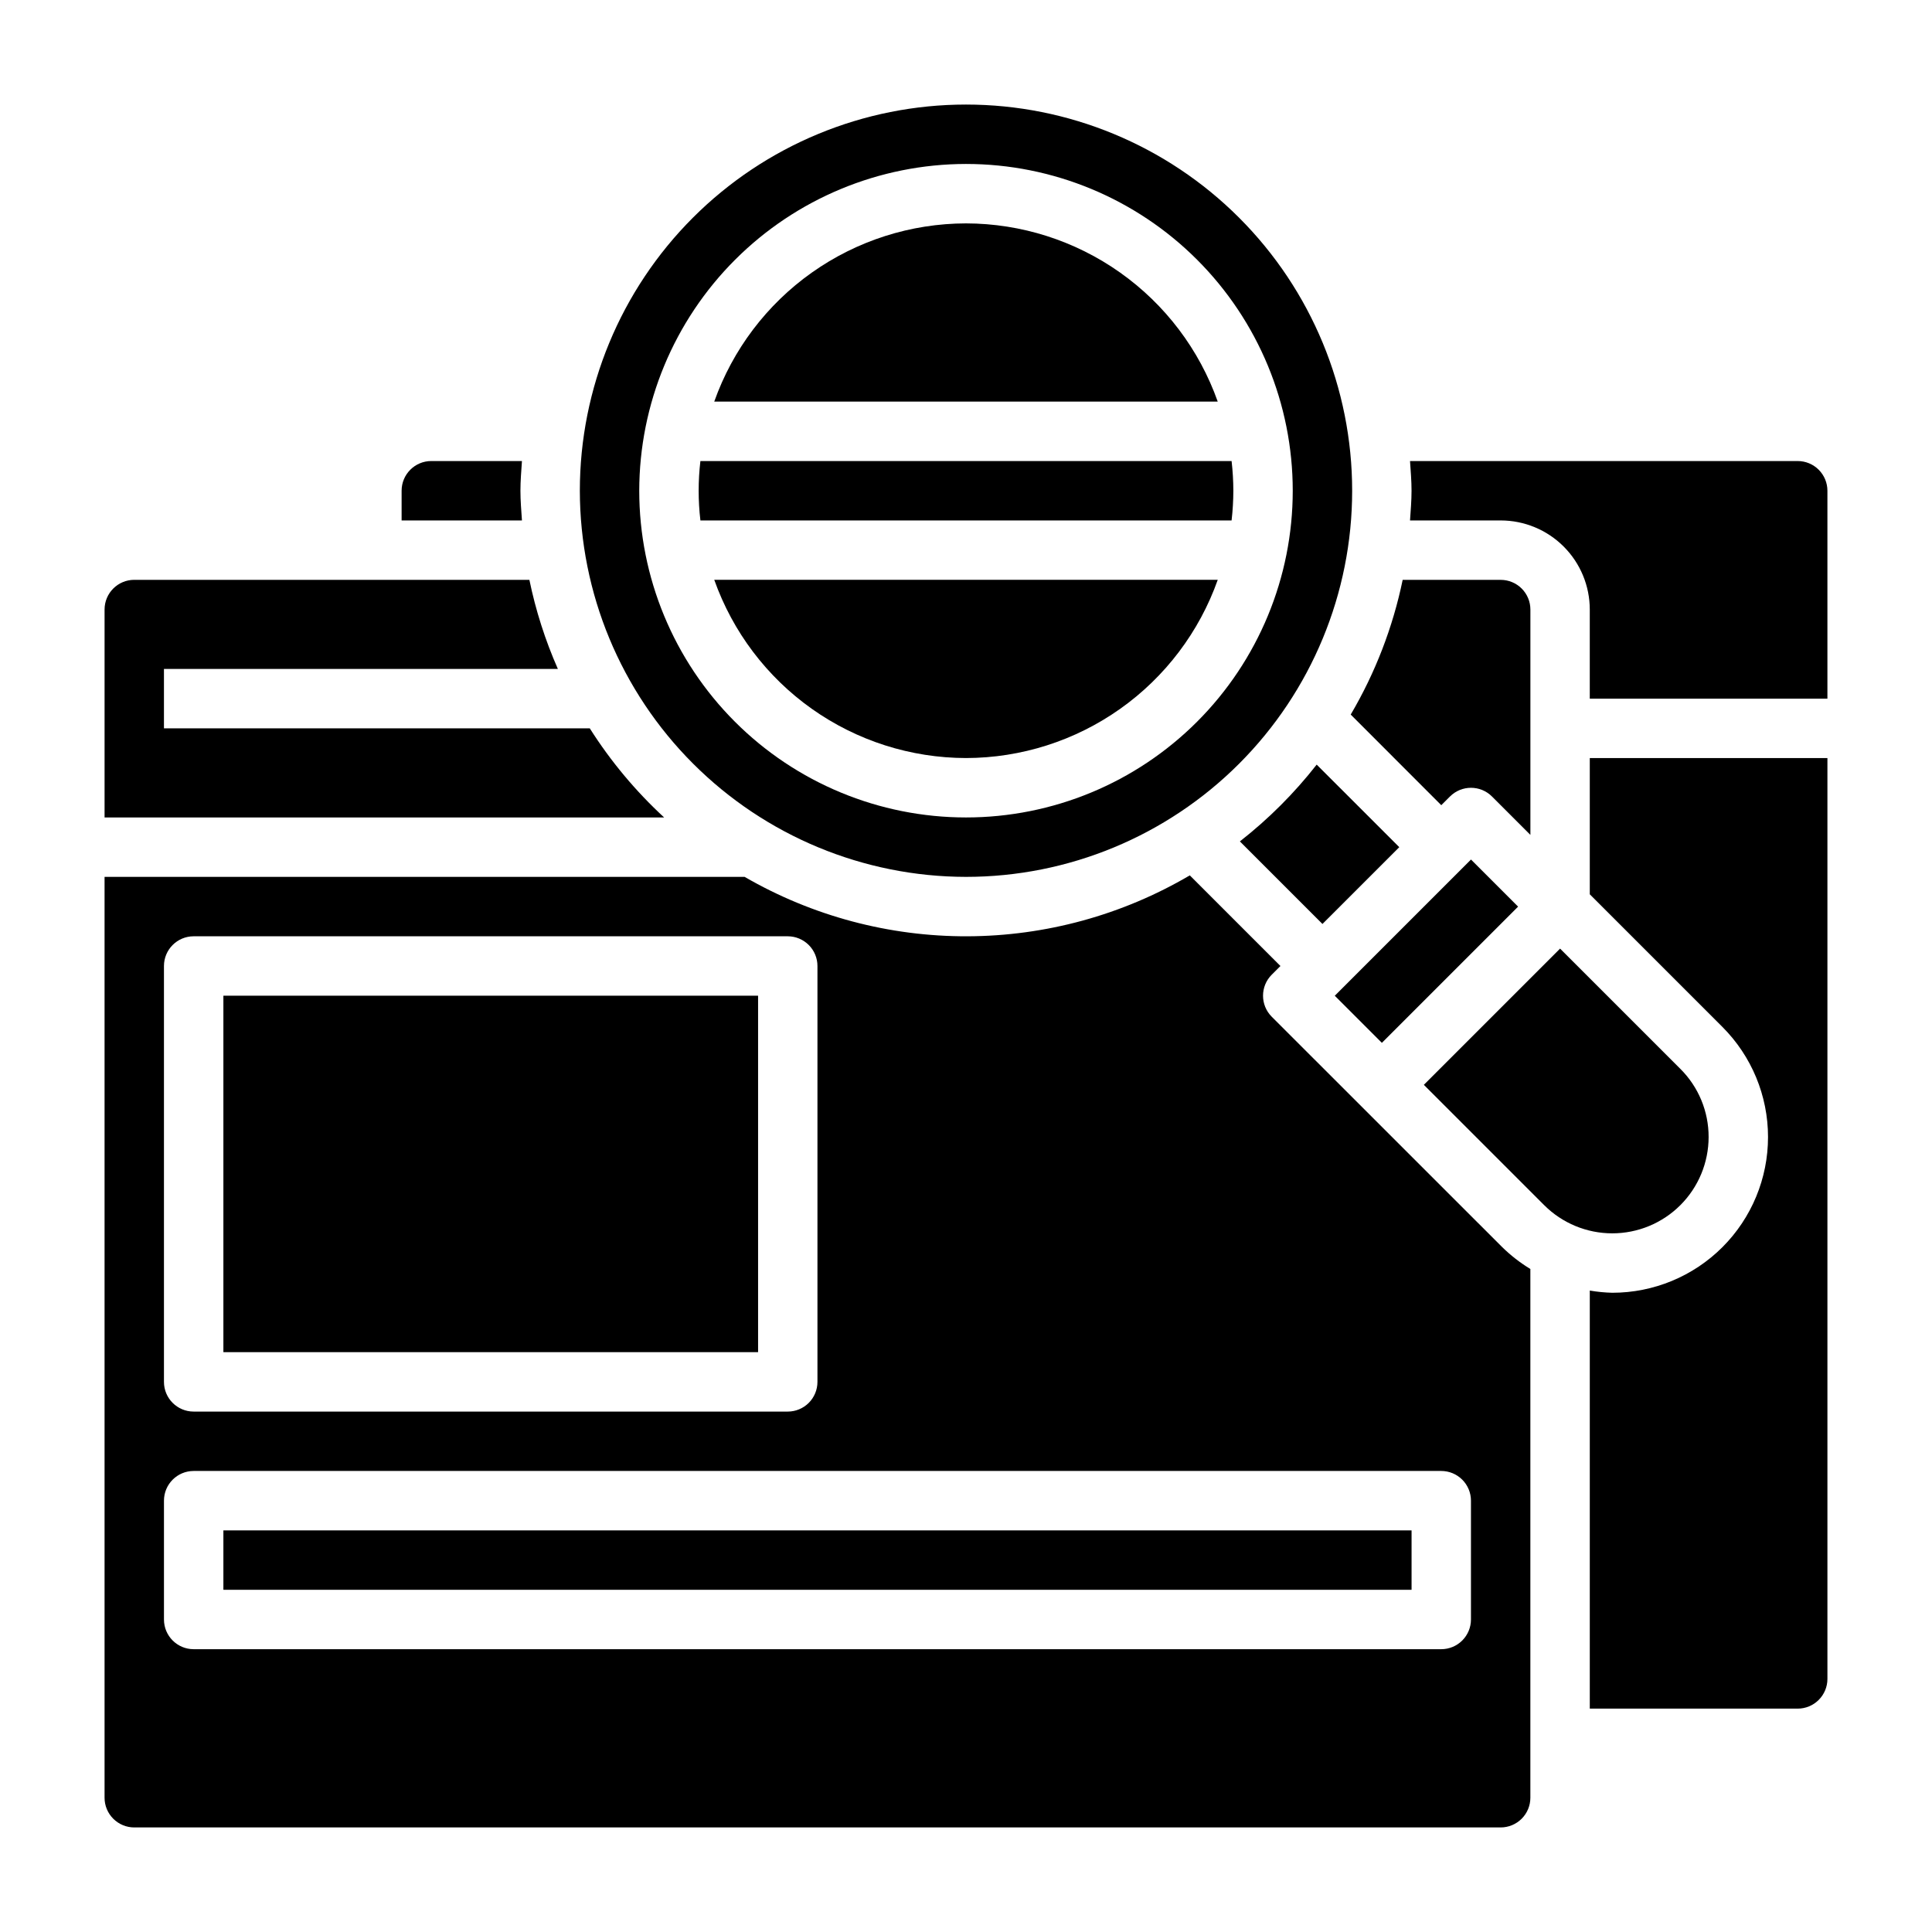<?xml version="1.0" encoding="UTF-8"?>
<!-- Uploaded to: ICON Repo, www.svgrepo.com, Generator: ICON Repo Mixer Tools -->
<svg fill="#000000" width="800px" height="800px" version="1.1" viewBox="144 144 512 512" xmlns="http://www.w3.org/2000/svg">
 <g>
  <path d="m470.85 274.05c-0.008-2.633-0.164-5.258-0.465-7.871h-140.77c-0.617 5.227-0.617 10.512 0 15.742h140.77c0.301-2.613 0.457-5.242 0.465-7.871z"/>
  <path d="m300.29 337.02h-112.84v-15.746h104.39c-3.344-7.582-5.875-15.5-7.547-23.613h-104.71c-4.348 0-7.871 3.523-7.871 7.871v55.105l148.29-0.004c-7.566-6.981-14.191-14.918-19.703-23.613z"/>
  <path d="m497.73 407.88 36.098-36.098 12.484 12.484-36.098 36.098z"/>
  <path d="m281.92 274.05c0-2.66 0.227-5.258 0.402-7.871h-24.02c-4.348 0-7.871 3.523-7.871 7.871v7.871h31.891c-0.176-2.613-0.402-5.211-0.402-7.871z"/>
  <path d="m400 376.38c27.141 0 53.168-10.781 72.359-29.973 19.195-19.191 29.977-45.223 29.977-72.363s-10.781-53.172-29.977-72.363c-19.191-19.191-45.219-29.973-72.359-29.973-27.145 0-53.172 10.781-72.363 29.973-19.191 19.191-29.973 45.223-29.973 72.363 0.031 27.133 10.82 53.141 30.008 72.328 19.184 19.184 45.195 29.977 72.328 30.008zm0-188.93c22.965 0 44.988 9.125 61.227 25.363 16.242 16.238 25.363 38.266 25.363 61.23s-9.121 44.988-25.363 61.23c-16.238 16.238-38.262 25.359-61.227 25.359-22.969 0-44.992-9.121-61.23-25.359-16.238-16.242-25.363-38.266-25.363-61.23 0.027-22.957 9.16-44.969 25.391-61.199 16.234-16.234 38.246-25.367 61.203-25.395z"/>
  <path d="m472.58 366.98 21.883 21.883 20.359-20.355-21.883-21.875v-0.004c-5.938 7.586-12.773 14.418-20.359 20.352z"/>
  <path d="m549.57 305.54c0-2.09-0.828-4.09-2.305-5.566-1.477-1.477-3.481-2.305-5.566-2.305h-25.977c-2.602 12.57-7.254 24.633-13.77 35.699l24 24.016 2.305-2.305h0.004c3.074-3.074 8.055-3.074 11.129 0l10.18 10.176z"/>
  <path d="m400 203.2c-14.637 0.023-28.906 4.578-40.852 13.035-11.941 8.457-20.977 20.402-25.867 34.195h133.43c-4.887-13.793-13.922-25.738-25.867-34.195-11.945-8.457-26.215-13.012-40.848-13.035z"/>
  <path d="m400 344.89c14.633-0.027 28.902-4.578 40.848-13.035 11.945-8.457 20.98-20.402 25.867-34.195h-133.43c4.891 13.793 13.926 25.738 25.867 34.195 11.945 8.457 26.215 13.008 40.852 13.035z"/>
  <path d="m203.2 407.87h141.7v94.465h-141.7z"/>
  <path d="m481.02 413.44c-3.07-3.074-3.07-8.059 0-11.133l2.309-2.305-24.02-24.02c-17.867 10.504-38.203 16.074-58.93 16.145-20.727 0.07-41.098-5.363-59.039-15.742h-169.63v244.03c0 2.09 0.828 4.09 2.305 5.566 1.477 1.477 3.477 2.309 5.566 2.309h362.11c2.086 0 4.09-0.832 5.566-2.309 1.477-1.477 2.305-3.477 2.305-5.566v-140.12c-2.707-1.641-5.215-3.594-7.477-5.809zm-293.57-13.438c0-4.348 3.523-7.875 7.871-7.875h157.44c2.09 0 4.09 0.832 5.566 2.309 1.477 1.477 2.305 3.477 2.305 5.566v110.21c0 2.086-0.828 4.09-2.305 5.566-1.477 1.477-3.477 2.305-5.566 2.305h-157.44c-4.348 0-7.871-3.523-7.871-7.871zm346.37 173.18c0 2.086-0.832 4.09-2.309 5.566s-3.477 2.305-5.566 2.305h-330.62c-4.348 0-7.871-3.523-7.871-7.871v-31.488c0-4.348 3.523-7.871 7.871-7.871h330.62c2.09 0 4.09 0.828 5.566 2.305 1.477 1.477 2.309 3.477 2.309 5.566z"/>
  <path d="m565.31 381 35.141 35.141c7.742 7.738 12.094 18.234 12.094 29.184 0.004 10.945-4.344 21.445-12.086 29.188-7.742 7.738-18.242 12.086-29.191 12.082-1.996-0.051-3.988-0.246-5.957-0.582v110.79h55.105-0.004c2.09 0 4.09-0.832 5.566-2.309 1.477-1.477 2.309-3.477 2.309-5.566v-244.03h-62.977z"/>
  <path d="m620.41 266.18h-102.74c0.172 2.613 0.402 5.211 0.402 7.871s-0.227 5.258-0.402 7.871h24.02c6.262 0 12.27 2.488 16.699 6.918 4.43 4.43 6.918 10.434 6.918 16.699v23.617h62.977v-55.105c0-2.09-0.832-4.09-2.309-5.566-1.477-1.477-3.477-2.305-5.566-2.305z"/>
  <path d="m596.8 445.32c0.016-6.773-2.676-13.273-7.481-18.051l-31.883-31.879-36.102 36.102 31.883 31.883v-0.004c4.789 4.789 11.281 7.477 18.051 7.477s13.266-2.688 18.051-7.477c4.789-4.785 7.477-11.277 7.481-18.051z"/>
  <path d="m203.2 549.57h314.88v15.742h-314.88z"/>
 </g>
</svg>